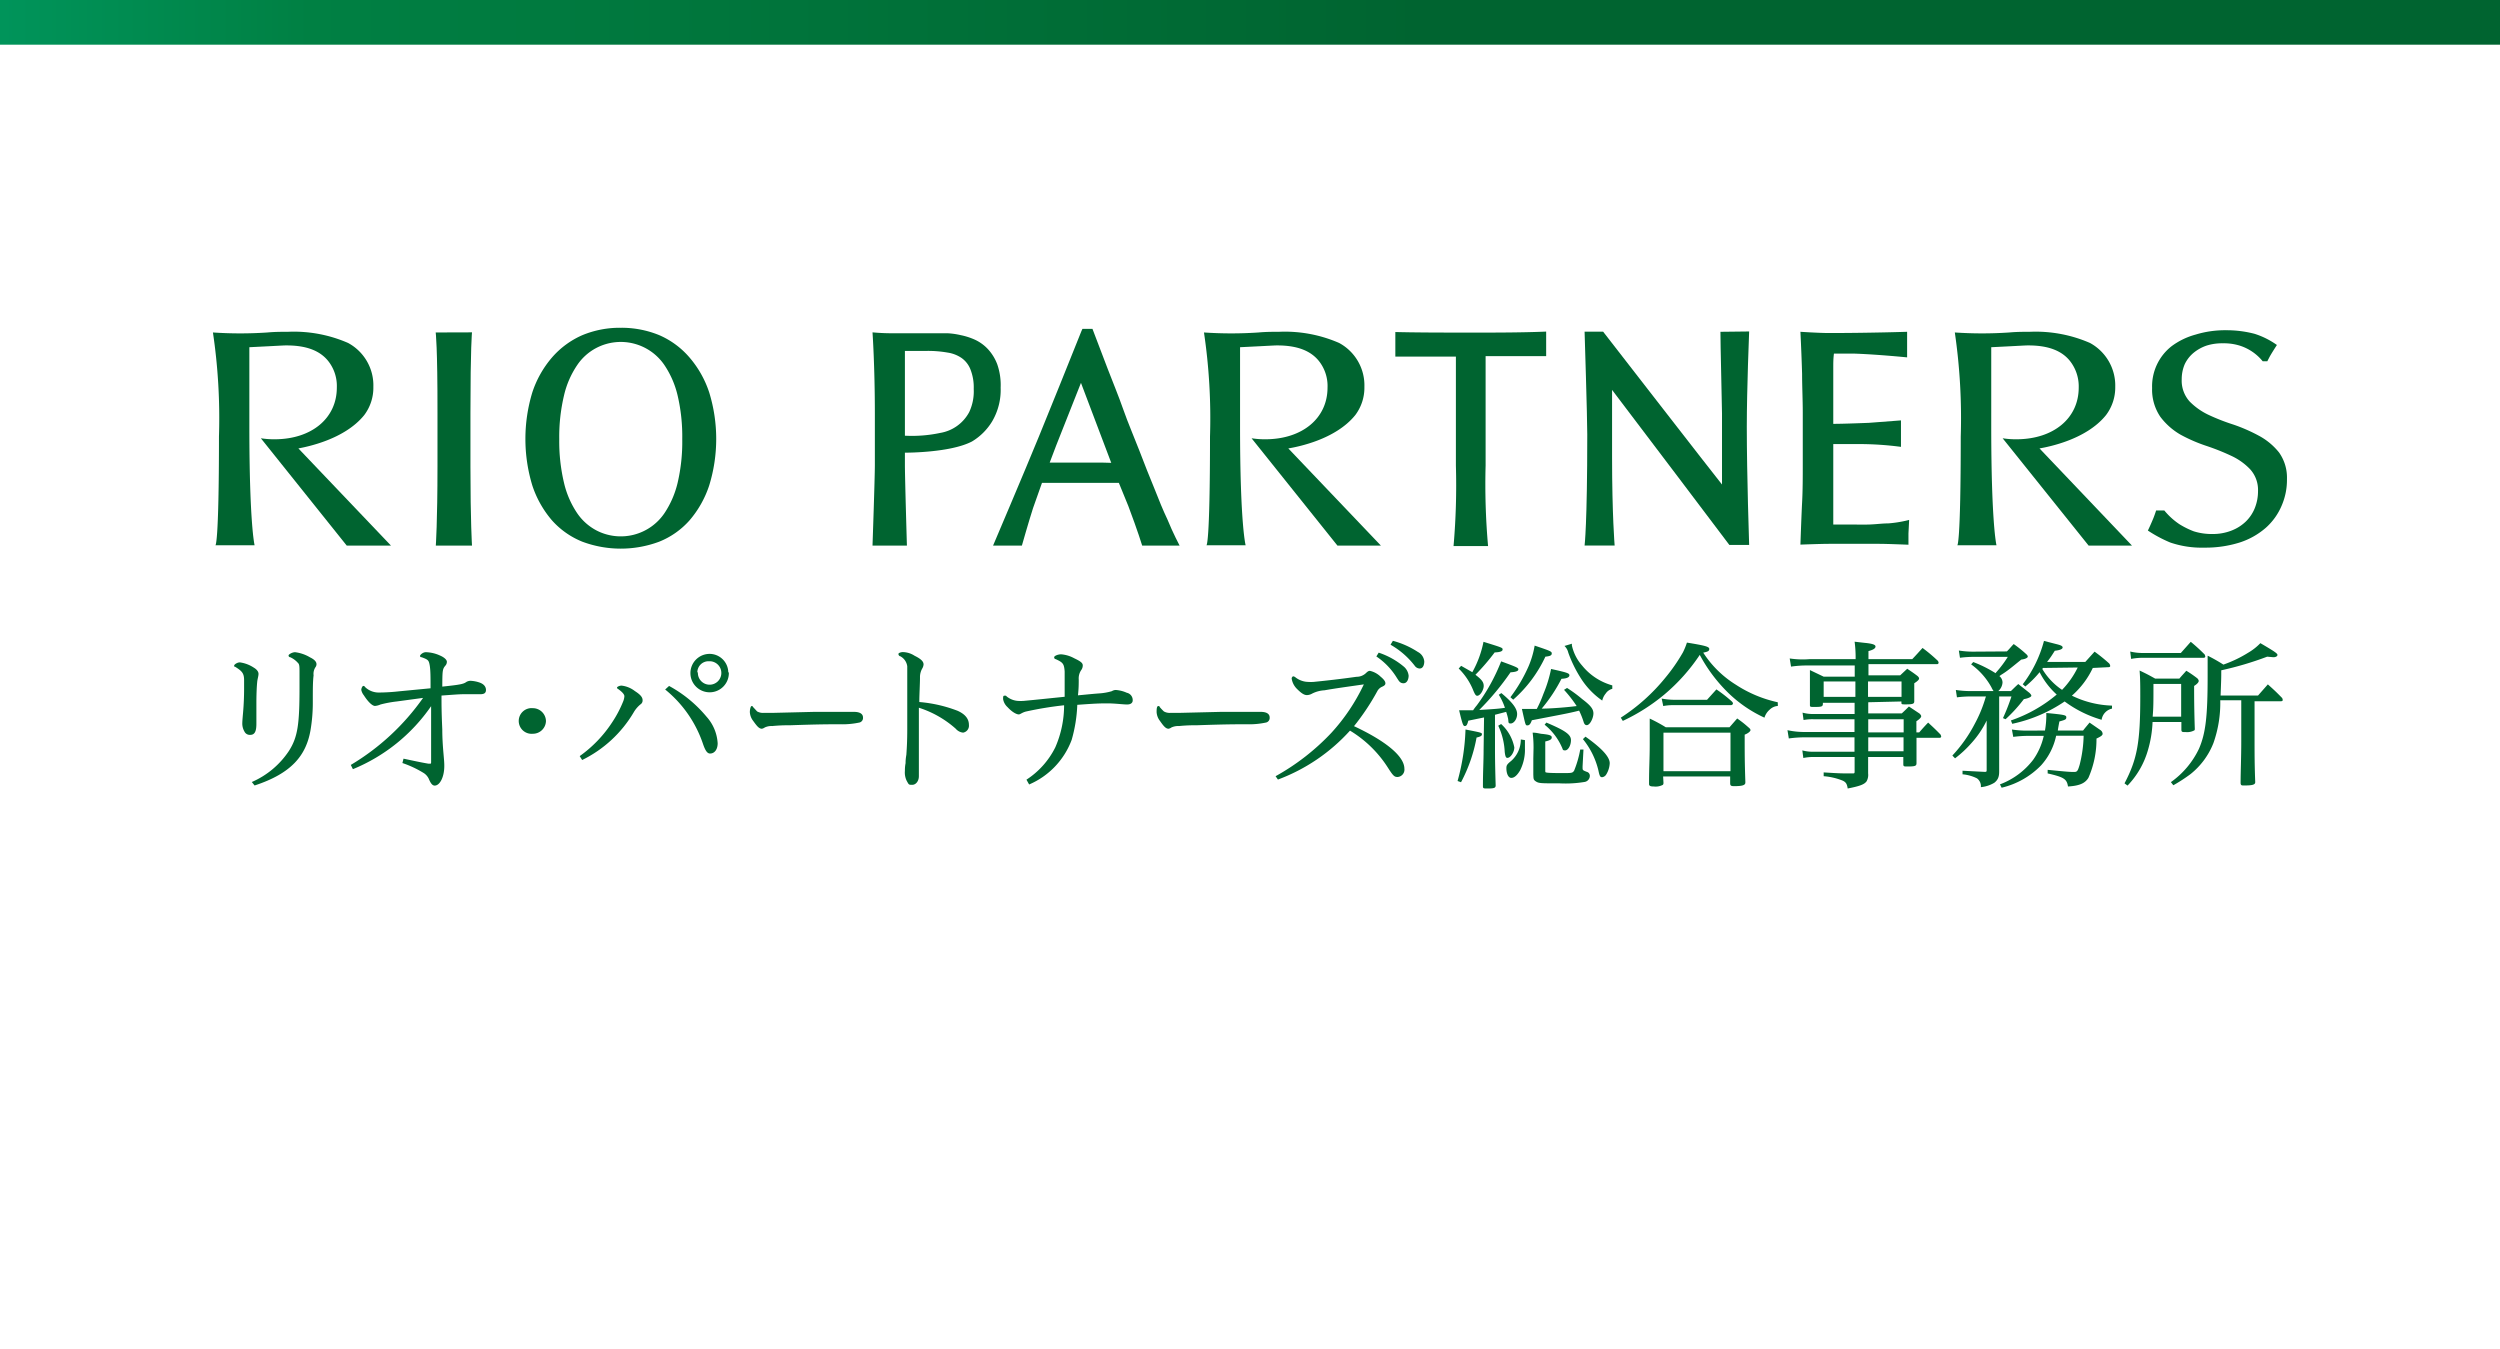 <svg xmlns="http://www.w3.org/2000/svg" xmlns:xlink="http://www.w3.org/1999/xlink" viewBox="0 0 223.78 120.76"><defs><style>.cls-1{isolation:isolate;}.cls-2{fill:#fff;}.cls-3{mix-blend-mode:multiply;fill:url(#linear-gradient);}.cls-4{fill:#006430;}</style><linearGradient id="linear-gradient" x1="-5.41" y1="2" x2="216.22" y2="2" gradientUnits="userSpaceOnUse"><stop offset="0" stop-color="#00985f"/><stop offset="0.15" stop-color="#008043"/><stop offset="0.6" stop-color="#006430"/></linearGradient></defs><title>top_bt_riop</title><g class="cls-1"><g id="レイヤー_2" data-name="レイヤー 2"><g id="レイヤー_3" data-name="レイヤー 3"><rect class="cls-2" width="223.78" height="120.76"/><rect class="cls-3" width="223.78" height="4"/><path class="cls-4" d="M39,29.76s.17,1.22.16,7.25v4.75c0,5-.15,7.08-.15,7.08h3.24s-.14-2.12-.14-7.08V37c0-6,.14-7.25.14-7.25Z"/><path class="cls-4" d="M61.72,32a7.49,7.49,0,0,0-2.71-2,8.87,8.87,0,0,0-3.45-.66,8.74,8.74,0,0,0-3.43.66,7.62,7.62,0,0,0-2.72,2,9.19,9.19,0,0,0-1.76,3.12,14.33,14.33,0,0,0,0,8.34,9.19,9.19,0,0,0,1.76,3.12,7.28,7.28,0,0,0,2.72,1.91,9.83,9.83,0,0,0,6.87,0,7.2,7.2,0,0,0,2.72-1.91,9.19,9.19,0,0,0,1.76-3.12,14.12,14.12,0,0,0,0-8.34A9.19,9.19,0,0,0,61.72,32ZM60.65,43.24a8.36,8.36,0,0,1-1.17,2.69,4.72,4.72,0,0,1-6.09,1.55,4.78,4.78,0,0,1-1.73-1.55,8.15,8.15,0,0,1-1.17-2.69,16.11,16.11,0,0,1-.43-3.93,16.05,16.05,0,0,1,.43-3.93,8.06,8.06,0,0,1,1.17-2.69,4.69,4.69,0,0,1,1.73-1.55,4.72,4.72,0,0,1,6.09,1.55,8.26,8.26,0,0,1,1.17,2.69,16.09,16.09,0,0,1,.42,3.93A16.15,16.15,0,0,1,60.65,43.24Z"/><path class="cls-4" d="M32.6,37.16a4.07,4.07,0,0,0,.82-2.53,4.31,4.31,0,0,0-2.26-3.93,12.12,12.12,0,0,0-5.4-1c-.57,0-1.18,0-1.81.06a36.27,36.27,0,0,1-4.89,0,52.17,52.17,0,0,1,.54,9.32c0,9.84-.32,9.73-.32,9.73h3.51s-.47-1.85-.47-10.69V35.81c0-3.21,0-4.73,0-4.73,3.09-.15,2.95-.16,3.34-.16,1.82,0,3.08.5,3.82,1.53a3.6,3.6,0,0,1,.67,2.24c0,2.77-2.27,4.6-5.49,4.63a7.67,7.67,0,0,1-1.31-.09l7.69,9.61H35l-8.29-8.7C27.44,40,30.83,39.35,32.6,37.16Z"/><path class="cls-4" d="M121.31,37.16a4.07,4.07,0,0,0,.82-2.53,4.31,4.31,0,0,0-2.26-3.93,12.12,12.12,0,0,0-5.4-1c-.57,0-1.18,0-1.81.06a36.27,36.27,0,0,1-4.89,0,52.17,52.17,0,0,1,.54,9.32c0,9.84-.32,9.73-.32,9.73h3.51S111,47,111,38.15V35.81c0-3.21,0-4.73,0-4.73,3.09-.15,3-.16,3.34-.16,1.82,0,3.08.5,3.82,1.53a3.6,3.6,0,0,1,.67,2.24c0,2.77-2.27,4.6-5.49,4.63a7.67,7.67,0,0,1-1.31-.09l7.69,9.61h3.89l-8.29-8.7C116.15,40,119.54,39.35,121.31,37.16Z"/><path class="cls-4" d="M188.51,37.16a4.09,4.09,0,0,0,.83-2.53,4.34,4.34,0,0,0-2.26-3.93,12.15,12.15,0,0,0-5.4-1c-.57,0-1.18,0-1.82.06a36.15,36.15,0,0,1-4.88,0,53.13,53.13,0,0,1,.53,9.32c0,9.84-.31,9.73-.31,9.73h3.51s-.47-1.85-.47-10.69V35.81c0-3.21,0-4.73,0-4.73,3.09-.15,2.94-.16,3.34-.16,1.81,0,3.08.5,3.81,1.53a3.68,3.68,0,0,1,.68,2.24c0,2.77-2.27,4.6-5.5,4.63a7.67,7.67,0,0,1-1.31-.09l7.7,9.61h3.88l-8.28-8.7C183.36,40,186.75,39.35,188.51,37.16Z"/><path class="cls-4" d="M170.89,46.54l-.52.12a10.43,10.43,0,0,1-1.35.19c-.52,0-1.09.08-1.68.1s-1.2,0-1.82,0H164.1c0-.31,0-.71,0-1.18,0-.66,0-1.5,0-2.52V40.66c0-.28,0-.84,0-.91l2.47,0a28.45,28.45,0,0,1,3.59.25s0-.68,0-1.18c0-.75,0-1.19,0-1.19l-2.88.22c-.07,0-2.18.09-3.18.09,0-.31,0-.7,0-1.18,0-.66,0-3.27,0-3.78s0-.86.06-1.33l1.74,0c2.14.07,4.81.34,4.81.34s0-.52,0-1.15c0-.46,0-1.14,0-1.14s-3.29.11-7,.11c-.9,0-2.55-.11-2.55-.11s.09,1.74.15,3.77c0,1.14.06,2.31.06,3.47v4.6c0,1.16,0,2.32-.06,3.45s-.15,3.76-.15,3.76,1.84-.07,2.57-.07h4.47c.72,0,2.63.08,2.63.08v-1C170.87,47,170.89,46.54,170.89,46.54Z"/><path class="cls-4" d="M103.32,43.7c-.42-1-.87-2.16-1.34-3.38s-1-2.43-1.43-3.66-.94-2.45-1.4-3.65l-1.36-3.57h-.9l-.09.2C95.52,32.84,94.25,36,93,39.06s-4.11,9.78-4.11,9.78h2.58s.6-2.12,1-3.36c.25-.73.52-1.49.8-2.26l1.09,0c1.48,0,3,0,4.56,0l1.23,0L101,45.3c.85,2.25,1.24,3.54,1.24,3.54h3.35s-.59-1.11-1.09-2.34C104.11,45.68,103.73,44.75,103.32,43.7Zm-4.58-2.29c-1.29,0-2.54,0-3.93,0l-.85,0,.58-1.53,2.22-5.61,2.71,7.16Z"/><path class="cls-4" d="M133.27,29.77H130c-3.47,0-5.1-.05-5.1-.05s0,.05,0,1.05,0,1.15,0,1.15.7,0,2.72,0l2.7,0v9.75a62.6,62.6,0,0,1-.21,7.21h3.09a62.73,62.73,0,0,1-.22-7.21V31.88l2.83,0c2,0,2.59,0,2.59,0s0-.36,0-1c0-1,0-1.2,0-1.2S136.63,29.77,133.27,29.77Z"/><path class="cls-4" d="M154,29.7S154,31,154.14,37c0,2.59,0,6.37,0,6.37-.55-.67-10.64-13.68-10.64-13.68h-1.66s.24,7.63.24,9.2c0,8.1-.24,9.94-.24,9.94h2.69s-.23-2.73-.23-7.93c0-1.46,0-5.63,0-6,1.73,2.26,10.5,13.88,10.5,13.88h1.77s-.21-6.25-.21-10.56c0-3.38.21-8.55.21-8.55Z"/><path class="cls-4" d="M89.27,32.62a4.17,4.17,0,0,0-.84-1.37,3.73,3.73,0,0,0-1.18-.85A5.93,5.93,0,0,0,86,30a6.66,6.66,0,0,0-1.2-.17l-.92,0c-.19,0-2,0-4.14,0-.85,0-1.64-.08-1.64-.08s.21,3,.21,7.28v4.6c0,1.16-.21,7.21-.21,7.21h3.08S81,42.79,81,41.63V40.52c.21,0,4.08,0,6-1a5.28,5.28,0,0,0,1.82-1.82,5.55,5.55,0,0,0,.75-3A5.66,5.66,0,0,0,89.27,32.62Zm-2.51,4.26a3.61,3.61,0,0,1-2.59,1.87A12.11,12.11,0,0,1,81,39V31.41H83a10.07,10.07,0,0,1,1.82.15,3,3,0,0,1,1.26.49,2.26,2.26,0,0,1,.78,1,4.35,4.35,0,0,1,.3,1.76A4.39,4.39,0,0,1,86.76,36.88Z"/><path class="cls-4" d="M204,40.5A5.82,5.82,0,0,0,202.19,39a14.75,14.75,0,0,0-2.29-1,18.33,18.33,0,0,1-2.24-.88A5.9,5.9,0,0,1,196,35.94a2.78,2.78,0,0,1-.71-2,3.38,3.38,0,0,1,.27-1.34,3,3,0,0,1,.77-1,3.73,3.73,0,0,1,1.17-.66,4.59,4.59,0,0,1,1.48-.21,4.74,4.74,0,0,1,1.51.21,4.33,4.33,0,0,1,2.05,1.4h.41c.11-.21.21-.41.28-.53.19-.32.43-.7.58-.93a7.17,7.17,0,0,0-2-1,9.82,9.82,0,0,0-2.54-.32,9,9,0,0,0-2.74.39A6.4,6.4,0,0,0,194.37,31a4.56,4.56,0,0,0-1.73,3.73,4.33,4.33,0,0,0,.73,2.57,6,6,0,0,0,1.8,1.6,14,14,0,0,0,2.29,1,20.1,20.1,0,0,1,2.24.89A5.55,5.55,0,0,1,201.41,42a2.75,2.75,0,0,1,.71,1.94,4.06,4.06,0,0,1-.28,1.52,3.49,3.49,0,0,1-.82,1.23,3.83,3.83,0,0,1-1.29.81,4.59,4.59,0,0,1-1.72.3,5.33,5.33,0,0,1-1.64-.24,7.38,7.38,0,0,1-1.29-.64,6.2,6.2,0,0,1-1.35-1.23H193c-.06.19-.17.51-.27.75-.23.55-.38.87-.47,1.05a11.79,11.79,0,0,0,2,1.07,8.71,8.71,0,0,0,3.07.46,10.18,10.18,0,0,0,3.15-.46,6.67,6.67,0,0,0,2.33-1.31,5.51,5.51,0,0,0,1.43-2,5.77,5.77,0,0,0,.47-2.37A3.88,3.88,0,0,0,204,40.5Z"/><path class="cls-4" d="M21.47,59.29a3,3,0,0,1,1.23.46c.29.17.44.37.44.57s-.1.49-.12.75c-.05.52-.07,1.24-.07,1.87s0,1.23,0,1.84-.11,1-.55,1a.53.53,0,0,1-.52-.3,1.41,1.41,0,0,1-.19-.77c0-.19.05-.71.07-.95.06-.7.09-1.41.09-2.12,0-.24,0-.5,0-.75,0-.62-.18-.82-.81-1.21-.05,0-.08,0-.08-.1S21.24,59.29,21.47,59.29ZM22.54,70a7.62,7.62,0,0,0,3.32-2.78c.8-1.25.95-2.41.95-5.69V60.25c0-.59,0-.79-.15-.92a2,2,0,0,0-.68-.5c-.09,0-.15-.07-.15-.16s.32-.29.59-.29a3.45,3.45,0,0,1,1.33.46c.39.19.58.39.58.62a.46.46,0,0,1-.09.26,1.08,1.08,0,0,0-.17.73C28,61,28,61.66,28,62.78a14.69,14.69,0,0,1-.21,2.61c-.4,2.22-1.67,3.83-5,4.92Z"/><path class="cls-4" d="M31.4,68.47a21.11,21.11,0,0,0,6.47-6l-2.36.32a10.35,10.35,0,0,0-1.45.27,1.55,1.55,0,0,1-.49.13c-.27,0-.67-.43-1-.95a1.16,1.16,0,0,1-.23-.48c0-.15.1-.36.18-.36s.08,0,.17.11a1.75,1.75,0,0,0,1.22.48,16.94,16.94,0,0,0,1.82-.11l2.81-.27c0-1,0-1.64-.08-2.08s-.15-.49-.72-.7c-.12,0-.14-.06-.14-.13s.24-.32.52-.32a3.2,3.2,0,0,1,1.25.29c.47.2.63.43.63.56a.51.51,0,0,1-.13.35c-.27.31-.27.47-.28,1.88,1.62-.17,1.9-.23,2.16-.42a.76.76,0,0,1,.36-.1,2.87,2.87,0,0,1,.8.15c.42.14.59.4.59.67s-.16.38-.5.38H41.52c-.43,0-1,.05-2,.12,0,.82,0,1.47.07,3.05,0,.82.06,1.6.11,2.17s.07.79.07,1.08c0,1-.4,1.76-.86,1.76-.22,0-.37-.23-.53-.61a1.25,1.25,0,0,0-.43-.5,9.31,9.31,0,0,0-1.93-.91l.1-.39c.86.18,1.53.33,2.24.45h.12c.09,0,.11,0,.11-.15,0-1.83,0-3.24,0-5a15.77,15.77,0,0,1-7,5.64Z"/><path class="cls-4" d="M48.87,64.54a1.17,1.17,0,0,1-1.18,1.14,1.15,1.15,0,1,1,0-2.29A1.18,1.18,0,0,1,48.87,64.54Z"/><path class="cls-4" d="M51.89,67.68a11.23,11.23,0,0,0,2.89-3,10.3,10.3,0,0,0,1-1.89,1.42,1.42,0,0,0,.11-.47c0-.16-.18-.38-.61-.68a.08.08,0,0,1-.05-.08c0-.09.23-.19.4-.19a2.37,2.37,0,0,1,1.2.49c.53.34.69.57.69.82a.41.41,0,0,1-.19.37,2.63,2.63,0,0,0-.61.72,10.94,10.94,0,0,1-4.61,4.26Zm8-6.28a11.49,11.49,0,0,1,3.35,2.75,3.9,3.9,0,0,1,1,2.38c0,.54-.27.92-.68.92-.24,0-.42-.23-.64-.88a10.63,10.63,0,0,0-3.38-4.85Zm5.35-1.21a1.72,1.72,0,1,1-1.72-1.66A1.68,1.68,0,0,1,65.19,60.19Zm-2.77,0a1.05,1.05,0,1,0,1-1A1,1,0,0,0,62.42,60.19Z"/><path class="cls-4" d="M67.41,63.29l.36.39a1.08,1.08,0,0,0,.61.13h.82l3.69-.09,2.68,0h.86c.57,0,.82.2.82.51a.42.42,0,0,1-.3.44,7.28,7.28,0,0,1-1.78.16c-1,0-1.85,0-4.44.09a14.87,14.87,0,0,0-1.61.07,1.39,1.39,0,0,0-.67.13.62.62,0,0,1-.25.11c-.26,0-.45-.24-.78-.7a1.41,1.41,0,0,1-.3-.79c0-.19.06-.54.16-.54S67.36,63.22,67.41,63.29Z"/><path class="cls-4" d="M80.82,58.37a2,2,0,0,1,1.05.33c.63.31.8.54.8.78a.86.86,0,0,1-.13.38,1.56,1.56,0,0,0-.19.79c0,.59-.06,1.52-.06,2.19a12.33,12.33,0,0,1,3.44.79c.7.32,1,.74,1,1.26a.63.63,0,0,1-.52.69,1,1,0,0,1-.66-.35,9.14,9.14,0,0,0-3.3-1.88c0,1.48,0,2.92,0,4.37,0,.88,0,1.32,0,1.76s-.27.77-.59.77-.3,0-.49-.34A1.69,1.69,0,0,1,81,69a3.39,3.39,0,0,1,.06-.69c0-.15,0-.35.07-.75.05-.72.08-1.31.08-2.28,0-.77,0-1.48,0-2.15,0-1.17,0-2.26,0-3.49a1.19,1.19,0,0,0-.63-.9c-.07,0-.16-.1-.16-.2S80.66,58.37,80.82,58.37Z"/><path class="cls-4" d="M91.88,69.79a7.33,7.33,0,0,0,2.58-2.89,9.41,9.41,0,0,0,.79-3.77,31.43,31.43,0,0,0-3.41.56c-.36.09-.51.26-.65.26s-.52-.13-1-.65a1.25,1.25,0,0,1-.4-.72c0-.23,0-.31.14-.31s.11,0,.19.08a1.8,1.8,0,0,0,1,.39,4.29,4.29,0,0,0,.49,0c1.1-.1,2.31-.23,3.69-.37,0-.38,0-.75,0-1.14s0-.75,0-1.12c-.05-.71-.16-.81-.8-1.11-.07,0-.14-.06-.14-.17s.31-.26.63-.26a2.9,2.9,0,0,1,1.16.35c.59.28.77.43.77.64a.71.71,0,0,1-.13.41,1.32,1.32,0,0,0-.23.86c0,.34,0,.8-.07,1.41.67-.06,1.2-.12,1.87-.17a5.21,5.21,0,0,0,1.16-.2.72.72,0,0,1,.34-.11,2.89,2.89,0,0,1,1,.25.67.67,0,0,1,.53.69c0,.2-.16.36-.5.36s-1.11-.1-1.76-.1H99c-.85,0-1.71.07-2.57.13a13.09,13.09,0,0,1-.5,3.13,7,7,0,0,1-3.81,4Z"/><path class="cls-4" d="M103.81,63.29a5,5,0,0,0,.37.39,1.06,1.06,0,0,0,.61.13h.81l3.7-.09,2.68,0h.86c.57,0,.81.2.81.51a.42.42,0,0,1-.3.44,7.2,7.2,0,0,1-1.77.16c-1,0-1.86,0-4.45.09a14.65,14.65,0,0,0-1.6.07,1.43,1.43,0,0,0-.68.13.57.57,0,0,1-.25.11c-.25,0-.45-.24-.77-.7a1.41,1.41,0,0,1-.3-.79c0-.19,0-.54.15-.54S103.76,63.22,103.81,63.29Z"/><path class="cls-4" d="M114.18,69.48a20.47,20.47,0,0,0,5-3.89,17.37,17.37,0,0,0,2.9-4.33c-1.1.16-2.45.34-3.53.53a2.78,2.78,0,0,0-1.09.29,1,1,0,0,1-.48.14c-.24,0-.5-.17-.86-.53a1.65,1.65,0,0,1-.5-.95c0-.09.07-.2.15-.2a.41.41,0,0,1,.2.1,1.93,1.93,0,0,0,1.14.4,4.06,4.06,0,0,0,.46,0c1-.1,2.3-.24,3.86-.46a1.2,1.2,0,0,0,.87-.36c.15-.14.23-.17.33-.17a2,2,0,0,1,.95.52c.35.29.43.46.43.6s-.12.22-.27.29a.89.89,0,0,0-.46.42A21.25,21.25,0,0,1,121.2,65c2.92,1.37,4.51,2.72,4.51,3.81a.66.66,0,0,1-.61.74c-.28,0-.39-.09-.85-.81a10.38,10.38,0,0,0-3.41-3.34,16.4,16.4,0,0,1-6.45,4.38Zm9.23-11.06a6.83,6.83,0,0,1,2.27,1.27,1.24,1.24,0,0,1,.41.79c0,.28-.12.68-.46.68s-.43-.25-.58-.46a6.21,6.21,0,0,0-1.85-1.94Zm1.27-1.06a7.73,7.73,0,0,1,2.24,1,1.06,1.06,0,0,1,.57.85c0,.24-.08.63-.41.63a.56.56,0,0,1-.44-.24,7.32,7.32,0,0,0-2.17-1.89Z"/><path class="cls-4" d="M130.47,69.91a19.31,19.31,0,0,0,.71-4.61c1.45.28,1.47.29,1.47.43s-.14.21-.48.29a13.74,13.74,0,0,1-1.39,4Zm.32-10.31,1,.57a9.2,9.2,0,0,0,1-2.72c1.71.53,1.71.53,1.71.69s-.22.24-.71.26a19.57,19.57,0,0,1-1.72,2c.56.43.74.66.74,1s-.3.88-.58.88c-.12,0-.19-.1-.34-.44a5.71,5.71,0,0,0-1.32-2Zm2.05,4.62-1.41.29c-.09.36-.16.48-.31.48s-.21-.15-.51-1.41h1.25a4.71,4.71,0,0,1,.33-.44,16.91,16.91,0,0,0,2.18-3.94c1.45.53,1.54.58,1.54.72s-.2.23-.7.26a24,24,0,0,1-2.8,3.37c1.69-.1,1.75-.12,2.3-.19a5.33,5.33,0,0,0-.55-1.17l.23-.15c1,.83,1.41,1.39,1.41,1.87s-.31.85-.57.85-.18-.11-.24-.44a5.65,5.65,0,0,0-.17-.6l-1,.26v3.08c0,.36,0,1.34.06,3.24,0,.23-.13.28-.73.28-.35,0-.41,0-.41-.21,0-1.36.06-2.2.06-3.24Zm1.53.59a3.82,3.82,0,0,1,1.18,2.09c0,.43-.34.94-.62.94-.13,0-.19-.12-.24-.54a6.14,6.14,0,0,0-.58-2.34Zm2.13,1.44c0,.35,0,.53,0,.72a4.1,4.1,0,0,1-.44,2c-.26.43-.51.66-.78.66s-.44-.39-.44-.86c0-.27.06-.36.43-.66a2.55,2.55,0,0,0,.86-1.92Zm-1.3-3.84a13.81,13.81,0,0,0,1.63-2.78,8.25,8.25,0,0,0,.54-1.84c1.49.5,1.53.53,1.53.71s-.19.24-.57.28a11.66,11.66,0,0,1-2.88,3.85Zm5.07-.83a12,12,0,0,1,1.36,1c.74.56,1,.88,1,1.28s-.3,1.05-.6,1.05c-.13,0-.22-.09-.28-.3a7.2,7.2,0,0,0-.4-1c-.42.11-1,.24-2,.43l-2.23.43c-.12.33-.22.46-.4.46s-.16,0-.49-1.47c.43,0,.61,0,1,0h.33a10.67,10.67,0,0,0,.59-1.34,11.72,11.72,0,0,0,.69-2.24c1.49.33,1.64.39,1.64.57s-.25.29-.71.31A14,14,0,0,1,138,63.43c.91,0,2.47-.14,3.13-.23A11,11,0,0,0,140,61.75Zm-3,5.36a10.65,10.65,0,0,0-.08-1.36c.37,0,.65.1.83.11.68.07.88.14.88.32s-.18.27-.58.36v2.57c0,.13,0,.19.06.2s.07.06,1.45.06c.86,0,.92,0,1.07-.21a9.32,9.32,0,0,0,.55-1.9l.29,0-.08,1.51v.08c0,.26,0,.26.38.41a.36.36,0,0,1,.27.36.56.56,0,0,1-.45.54,10.33,10.33,0,0,1-2.24.13c-1.66,0-1.86,0-2.12-.16s-.23-.26-.25-.63l0-1.44Zm1.15-2.26c1.68.71,2.2,1.07,2.2,1.57s-.27.92-.52.92-.19-.08-.3-.3a5.37,5.37,0,0,0-1.54-2Zm2.29-7.06a.49.49,0,0,0,0,.19,4,4,0,0,0,.92,1.78,5.3,5.3,0,0,0,2.69,1.76v.31a1,1,0,0,0-.59.42,1.49,1.49,0,0,0-.31.63,6.94,6.94,0,0,1-1.82-1.85,11.31,11.31,0,0,1-1.22-2.44,1.21,1.21,0,0,0-.34-.6Zm1.21,8.32c1.41,1,2.17,1.79,2.17,2.38a2.1,2.1,0,0,1-.31,1,.5.5,0,0,1-.37.25c-.17,0-.23-.1-.33-.59a7,7,0,0,0-1.39-2.82Z"/><path class="cls-4" d="M159.14,63.19a1.17,1.17,0,0,0-.74.34,1.51,1.51,0,0,0-.46.71A11.56,11.56,0,0,1,154.68,62a13.93,13.93,0,0,1-2.53-3.38A16.76,16.76,0,0,1,149,62.15a17.15,17.15,0,0,1-3.74,2.38l-.18-.29a16.9,16.9,0,0,0,4-3.59,15.77,15.77,0,0,0,1.56-2.25,6.17,6.17,0,0,0,.36-.88c1.66.27,2,.37,2,.57s-.16.25-.54.33a9.31,9.31,0,0,0,2.92,2.87,11.17,11.17,0,0,0,3.75,1.57ZM148.9,70.05a.28.28,0,0,1-.05.2,1.39,1.39,0,0,1-.81.15c-.33,0-.43-.06-.43-.23v-.11c0-1.38.06-2.1.06-3.46s0-1.64,0-2.28a14,14,0,0,1,1.44.78h5.7l.69-.79c.46.33.59.43,1,.79.15.12.19.19.19.26s-.15.26-.52.4c0,1.76,0,2.42.06,4.22v.07c0,.23-.25.32-1,.32-.3,0-.36-.05-.36-.29V69.5h-6Zm-.16-7.52a6.5,6.5,0,0,0,1.06.11h3l.84-.93A12.59,12.59,0,0,1,155,62.77c.09.09.12.14.12.2s-.07.15-.19.15h-5.13a4.46,4.46,0,0,0-.92.08Zm.16,6.5h6V65.58h-6Z"/><path class="cls-4" d="M167.23,62.86v1h3c.31-.29.31-.29.64-.62l.95.63c.1.1.15.17.15.25s-.11.23-.43.44v1h.25c.34-.39.44-.5.8-.88.49.45.64.59,1.11,1.07a.7.7,0,0,1,.06.17.12.12,0,0,1-.13.12h-2.08c0,1.68,0,1.68,0,2.27,0,.26-.13.3-.82.3-.3,0-.36,0-.36-.21v-.64h-3.15c0,.66,0,1.15,0,1.47a1.18,1.18,0,0,1-.14.71c-.21.28-.61.43-1.69.64-.06-.4-.15-.56-.44-.7a5.67,5.67,0,0,0-1.71-.4v-.34c1.28.08,1.56.09,2.15.09h.45c.13,0,.17,0,.17-.16V67.76h-3.67a4.22,4.22,0,0,0-.92.09l-.09-.68a3.59,3.59,0,0,0,1,.12h3.67V66h-4.33a10.55,10.55,0,0,0-1.55.1l-.12-.74a7.13,7.13,0,0,0,1.72.16h4.28V64.38h-3.69a4.24,4.24,0,0,0-.87.07l-.09-.66a3.36,3.36,0,0,0,1,.12h3.66v-1h-2.84v.07c0,.27-.09.3-.79.3-.31,0-.37,0-.37-.17,0-.79,0-1.17,0-1.67s0-.91,0-1.46l1.23.59h2.78v-1h-4.15a9.65,9.65,0,0,0-1.55.1l-.12-.73A7.74,7.74,0,0,0,162,59h4.1a10.66,10.66,0,0,0-.09-1.56l.87.1c.74.07,1,.17,1,.33s-.18.29-.63.41V59h3.92c.41-.43.52-.56.92-1a14.1,14.1,0,0,1,1.38,1.16.5.5,0,0,1,.06.17.14.14,0,0,1-.13.12h-6.15v1h2.84l.63-.59c.41.28.54.36.92.65.1.09.14.16.14.23s-.07.19-.43.42c0,.79,0,1,0,1.61,0,.23-.12.28-.78.28-.33,0-.37,0-.37-.16v-.1ZM166.08,61h-2.84v1.38h2.84Zm4.13,0h-3v1.38h3Zm.19,3.38h-3.17v1.18h3.17ZM167.23,66v1.25h3.16V66Z"/><path class="cls-4" d="M179.64,58.31c.27-.27.34-.38.61-.66a11,11,0,0,1,1.12.9c.11.1.14.16.14.23s-.15.21-.58.26c-.8.64-1.2,1-1.81,1.37l-.15.11a.75.75,0,0,1,.28.57,1.12,1.12,0,0,1-.38.77H180c.29-.28.36-.36.66-.63l1,.79c.12.12.17.19.17.26s-.19.22-.67.3a13.07,13.07,0,0,1-1.64,1.8l-.23-.1a18.39,18.39,0,0,0,.76-1.94h-1.1v3.29c0,1.89,0,3,0,3.44s-.1.74-.44,1a2.89,2.89,0,0,1-1.2.39.86.86,0,0,0-.35-.79,3.62,3.62,0,0,0-1.29-.36l0-.32,1.94.1h.06c.12,0,.16,0,.16-.17V64.5a8.53,8.53,0,0,1-1.35,2A10,10,0,0,1,175,67.88l-.24-.25a12.69,12.69,0,0,0,2-2.83,11.93,11.93,0,0,0,.88-2.06c.07-.23.07-.24.13-.4h-1.35a10.23,10.23,0,0,0-1.25.08l-.1-.66a8.47,8.47,0,0,0,1.29.1h2.09a1.87,1.87,0,0,1-.19-.33,6.18,6.18,0,0,0-1.82-2.06l.19-.21a11.19,11.19,0,0,1,2,1,.61.61,0,0,1,.09-.12,9.76,9.76,0,0,0,1-1.34h-3a8.8,8.8,0,0,0-1.28.08l-.1-.65a7.87,7.87,0,0,0,1.36.1Zm3.41,7.08a8,8,0,0,0,.12-1.3v-.27c1.64.16,1.79.19,1.79.39s-.12.23-.62.37c-.08.42-.11.59-.14.81h2.26c.25-.32.33-.4.58-.71l1,.69a.44.44,0,0,1,.17.31c0,.13-.14.24-.55.43a8.54,8.54,0,0,1-.72,3.51c-.3.5-.82.72-1.83.78-.1-.67-.37-.84-1.82-1.17l0-.32c1.65.16,1.94.19,2.37.19.27,0,.33-.09.49-.63a11.43,11.43,0,0,0,.36-2.61h-2.46a5.73,5.73,0,0,1-1.35,2.65,7.24,7.24,0,0,1-3.53,2l-.15-.3A6.7,6.7,0,0,0,182,68a5.9,5.9,0,0,0,.94-2.13h-1.4a10,10,0,0,0-1.33.09l-.12-.66a8.84,8.84,0,0,0,1.45.1Zm4.28-5.6a7.58,7.58,0,0,1-1.87,2.48,8.73,8.73,0,0,0,3.59.89v.27a1.2,1.2,0,0,0-.93,1,10.44,10.44,0,0,1-3.31-1.64,13.28,13.28,0,0,1-4.69,2l-.12-.3a12.77,12.77,0,0,0,4.1-2.32,6.92,6.92,0,0,1-1.53-2,9.09,9.09,0,0,1-1.28,1.28l-.23-.2a11,11,0,0,0,1.9-3.88l1.05.27c.49.12.62.19.62.32s-.22.24-.7.29c-.28.44-.35.56-.69,1h3.42l.83-.92a15.51,15.51,0,0,1,1.31,1.06.46.46,0,0,1,.09.22c0,.07-.06.11-.15.11Zm-4.46,0s0,0-.06.09a5.83,5.83,0,0,0,1.77,1.87,7.71,7.71,0,0,0,1.4-2Z"/><path class="cls-4" d="M192.68,64.63a10.31,10.31,0,0,1-.42,2.54,7.58,7.58,0,0,1-1.82,3.15l-.27-.2c1.14-2.18,1.41-3.67,1.41-7.74,0-1,0-1.57-.06-2.36.61.29.8.39,1.39.72h2.17c.27-.32.36-.4.62-.7a9.86,9.86,0,0,1,1,.69c.08.1.11.15.11.23s-.08.23-.41.44c0,.74,0,2,.06,3.82,0,.1,0,.15-.09.18a1.32,1.32,0,0,1-.71.13c-.33,0-.39,0-.4-.21v-.69Zm-2-6.31a4.72,4.72,0,0,0,1.19.13h3.34l.89-1a16,16,0,0,1,1.24,1.13.56.56,0,0,1,.06.2c0,.05-.06.1-.15.1h-5.38a5.66,5.66,0,0,0-1.11.1Zm4.56,2.9h-2.48c0,1.64,0,2.11-.07,2.93h2.55Zm3.5,1.46a10.8,10.8,0,0,1-.61,3.83,6.67,6.67,0,0,1-2.05,2.78,14.25,14.25,0,0,1-1.54,1l-.22-.28a7.71,7.71,0,0,0,2.52-3c.59-1.37.77-2.87.77-6.45,0-.85,0-1.17,0-1.87a15,15,0,0,1,1.41.8,11.14,11.14,0,0,0,2.23-1.07,5,5,0,0,0,1.08-.85c1.25.73,1.53.92,1.53,1.05s-.17.21-.36.21l-.56-.05A29.27,29.27,0,0,1,198.83,60c0,.68,0,.68-.06,2.26h3.35l.88-1c.58.52.75.68,1.27,1.21a.35.35,0,0,1,.06.2c0,.06-.06.1-.16.1h-2.36v3.51c0,1.08,0,2.22.06,3.73v0c0,.23-.24.3-1,.3-.21,0-.28,0-.31-.19,0-1,.06-2.34.06-3.74V62.68Z"/></g></g></g></svg>